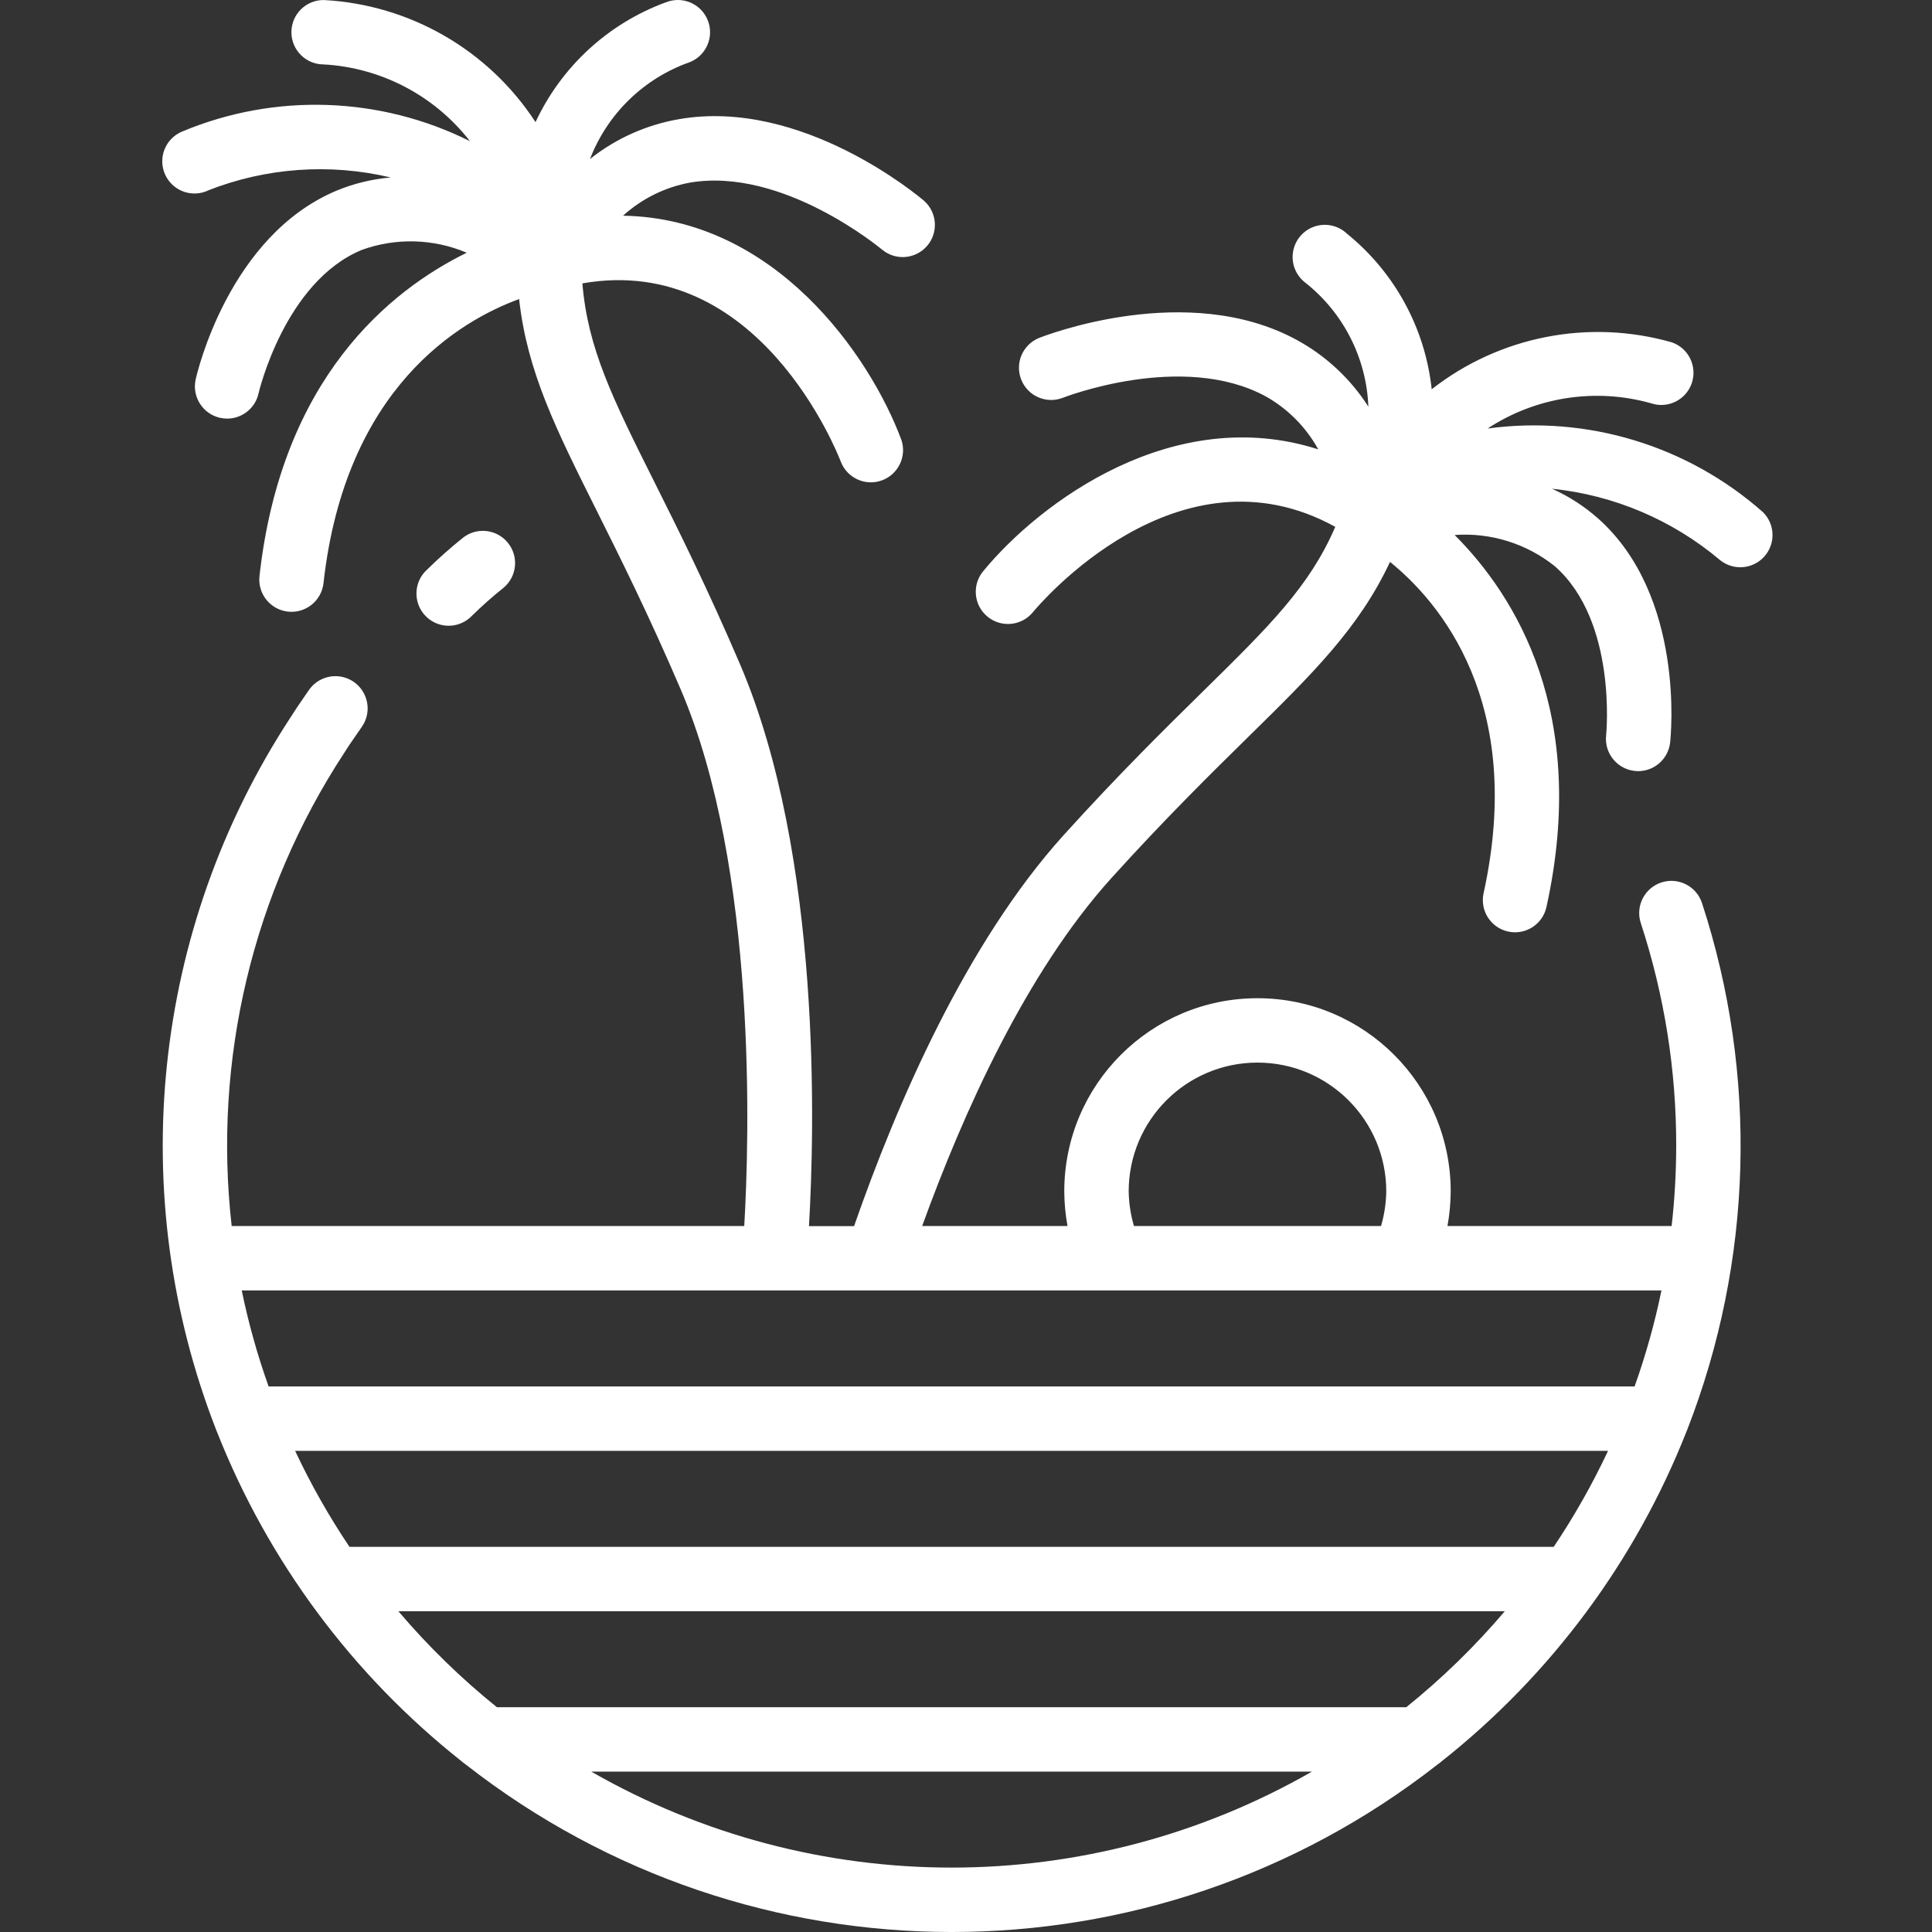 <svg width="68" height="68" viewBox="0 0 68 68" fill="none" xmlns="http://www.w3.org/2000/svg">
<rect x="0" y="0" width="68" height="68" fill="#333333" stroke="none"/>
<g clip-path="url(#clip0_244_244)">
<path d="M16.606 21.678C16.964 21.326 17.339 20.994 17.731 20.681C18.199 20.282 18.264 19.582 17.876 19.105C17.489 18.627 16.792 18.544 16.305 18.919C15.851 19.282 15.417 19.668 15.004 20.075C14.709 20.36 14.591 20.781 14.695 21.177C14.798 21.573 15.108 21.883 15.504 21.987C15.9 22.091 16.322 21.973 16.606 21.678Z" fill="white"/>
<path d="M7.306 6.709C9.358 5.899 11.608 5.738 13.754 6.247C13.098 6.302 12.454 6.458 11.847 6.71C8.05 8.3 6.932 13.147 6.887 13.355C6.752 13.964 7.135 14.569 7.745 14.706C7.826 14.724 7.909 14.733 7.993 14.734C8.523 14.734 8.983 14.367 9.099 13.85C9.107 13.811 10.017 9.928 12.726 8.799C13.927 8.362 15.25 8.397 16.427 8.895C13.732 10.218 9.908 13.297 9.133 20.276C9.064 20.898 9.513 21.458 10.135 21.527C10.757 21.596 11.317 21.147 11.386 20.525C12.153 13.632 16.199 11.284 18.271 10.526C18.552 13.075 19.57 15.111 20.999 17.968C21.815 19.602 22.83 21.633 23.951 24.247C26.672 30.594 26.371 40.142 26.195 43.152H8.154C7.491 37.306 8.895 31.413 12.12 26.492C12.261 26.265 12.413 26.048 12.564 25.83L12.743 25.571C12.971 25.236 13.003 24.805 12.826 24.44C12.651 24.075 12.294 23.832 11.89 23.802C11.485 23.772 11.096 23.96 10.868 24.295L10.698 24.542C10.528 24.788 10.358 25.037 10.212 25.271C5.349 32.713 4.379 42.044 7.608 50.326C7.618 50.353 7.627 50.379 7.64 50.405C9.44 54.96 12.411 58.958 16.253 61.996C16.296 62.035 16.342 62.071 16.391 62.103C26.439 69.966 40.552 69.966 50.599 62.103C50.648 62.071 50.694 62.035 50.737 61.996C54.579 58.958 57.551 54.96 59.351 50.405C59.363 50.379 59.372 50.353 59.383 50.326C61.697 44.392 61.882 37.838 59.904 31.782C59.708 31.188 59.068 30.865 58.473 31.06C57.879 31.256 57.555 31.896 57.751 32.491C58.58 35.022 59.001 37.67 58.997 40.333C58.996 41.275 58.942 42.216 58.836 43.152H50.946C51.02 42.75 51.057 42.342 51.06 41.934C51.06 38.178 48.015 35.134 44.259 35.134C40.504 35.134 37.459 38.178 37.459 41.934C37.461 42.342 37.499 42.75 37.573 43.152H32.457C33.902 39.164 36.116 34.234 39.105 30.919C41.009 28.813 42.626 27.223 43.926 25.945C46.208 23.703 47.834 22.104 48.924 19.777C50.642 21.168 53.709 24.698 52.211 31.466C52.095 32.069 52.48 32.654 53.079 32.787C53.678 32.92 54.274 32.551 54.423 31.956C55.943 25.104 53.322 20.955 51.199 18.83C52.473 18.739 53.734 19.134 54.73 19.934C56.93 21.879 56.534 25.847 56.53 25.887C56.464 26.507 56.912 27.064 57.532 27.134C57.574 27.139 57.616 27.142 57.659 27.142C58.236 27.14 58.72 26.706 58.783 26.133C58.807 25.923 59.318 20.974 56.242 18.243C55.758 17.815 55.212 17.464 54.622 17.201C56.801 17.425 58.863 18.299 60.538 19.712C61.007 20.092 61.692 20.04 62.096 19.59C62.5 19.141 62.481 18.454 62.053 18.029C59.404 15.684 55.866 14.608 52.36 15.082C54.057 13.968 56.154 13.644 58.107 14.193C58.7 14.395 59.344 14.077 59.545 13.485C59.746 12.892 59.429 12.248 58.836 12.047C55.919 11.217 52.78 11.832 50.391 13.701C50.161 11.555 49.09 9.586 47.412 8.228C47.109 7.938 46.671 7.839 46.272 7.971C45.874 8.103 45.581 8.444 45.512 8.858C45.441 9.272 45.606 9.69 45.939 9.946C47.283 11.006 48.095 12.601 48.162 14.312C47.535 13.334 46.674 12.529 45.655 11.972C41.792 9.855 36.764 11.817 36.551 11.903C35.986 12.145 35.717 12.793 35.945 13.365C36.173 13.936 36.815 14.221 37.391 14.007C37.433 13.99 41.628 12.35 44.565 13.96C45.336 14.397 45.971 15.04 46.398 15.816C41.315 14.185 36.613 17.662 34.602 20.108C34.345 20.421 34.274 20.847 34.416 21.227C34.559 21.606 34.892 21.88 35.292 21.947C35.691 22.013 36.096 21.861 36.353 21.549C36.568 21.288 41.453 15.489 46.997 18.543C46.091 20.644 44.682 22.033 42.342 24.333C41.021 25.632 39.377 27.248 37.427 29.404C33.996 33.211 31.562 38.85 30.06 43.156H28.473C28.668 39.838 28.939 30.123 26.038 23.359C24.892 20.684 23.86 18.619 23.03 16.96C21.56 14.025 20.686 12.257 20.498 9.974C26.703 8.886 29.479 15.947 29.599 16.263C29.827 16.835 30.471 17.121 31.048 16.905C31.625 16.689 31.925 16.052 31.721 15.469C30.609 12.502 27.28 7.682 21.929 7.592C22.589 6.994 23.4 6.592 24.274 6.429C27.556 5.862 31.022 8.767 31.058 8.795C31.534 9.183 32.233 9.119 32.633 8.652C33.032 8.186 32.987 7.485 32.531 7.074C32.357 6.925 28.232 3.438 23.895 4.195C22.75 4.393 21.674 4.875 20.766 5.597C21.381 4.001 22.665 2.755 24.279 2.187C24.86 1.955 25.144 1.295 24.911 0.713C24.679 0.132 24.02 -0.151 23.438 0.081C21.41 0.824 19.761 2.341 18.849 4.298C17.193 1.757 14.422 0.16 11.393 0.001C10.767 -0.001 10.258 0.505 10.257 1.131C10.255 1.757 10.761 2.266 11.387 2.267C13.415 2.379 15.295 3.365 16.541 4.969C13.375 3.388 9.678 3.264 6.413 4.629C6.035 4.785 5.77 5.132 5.72 5.538C5.67 5.943 5.842 6.344 6.17 6.588C6.499 6.831 6.933 6.879 7.306 6.712V6.709ZM54.686 54.443H12.3C11.577 53.367 10.938 52.238 10.387 51.065H56.598C56.047 52.238 55.408 53.367 54.686 54.443ZM20.811 62.355H46.176C38.32 66.859 28.665 66.859 20.81 62.355H20.811ZM49.498 60.088H17.489C16.23 59.074 15.069 57.943 14.022 56.71H52.964C51.917 57.943 50.756 59.074 49.496 60.088H49.498ZM57.533 48.798H9.454C9.06 47.695 8.744 46.566 8.508 45.418H58.478C58.242 46.566 57.926 47.695 57.532 48.798H57.533ZM39.726 41.934C39.726 39.43 41.755 37.4 44.259 37.4C46.763 37.4 48.792 39.43 48.792 41.934C48.786 42.346 48.724 42.756 48.608 43.152H39.911C39.795 42.756 39.733 42.346 39.726 41.934Z" fill="white"/>
</g>
<defs>
<clipPath id="clip0_244_244">
<rect width="68" height="68" fill="white"/>
</clipPath>
</defs>
</svg>
